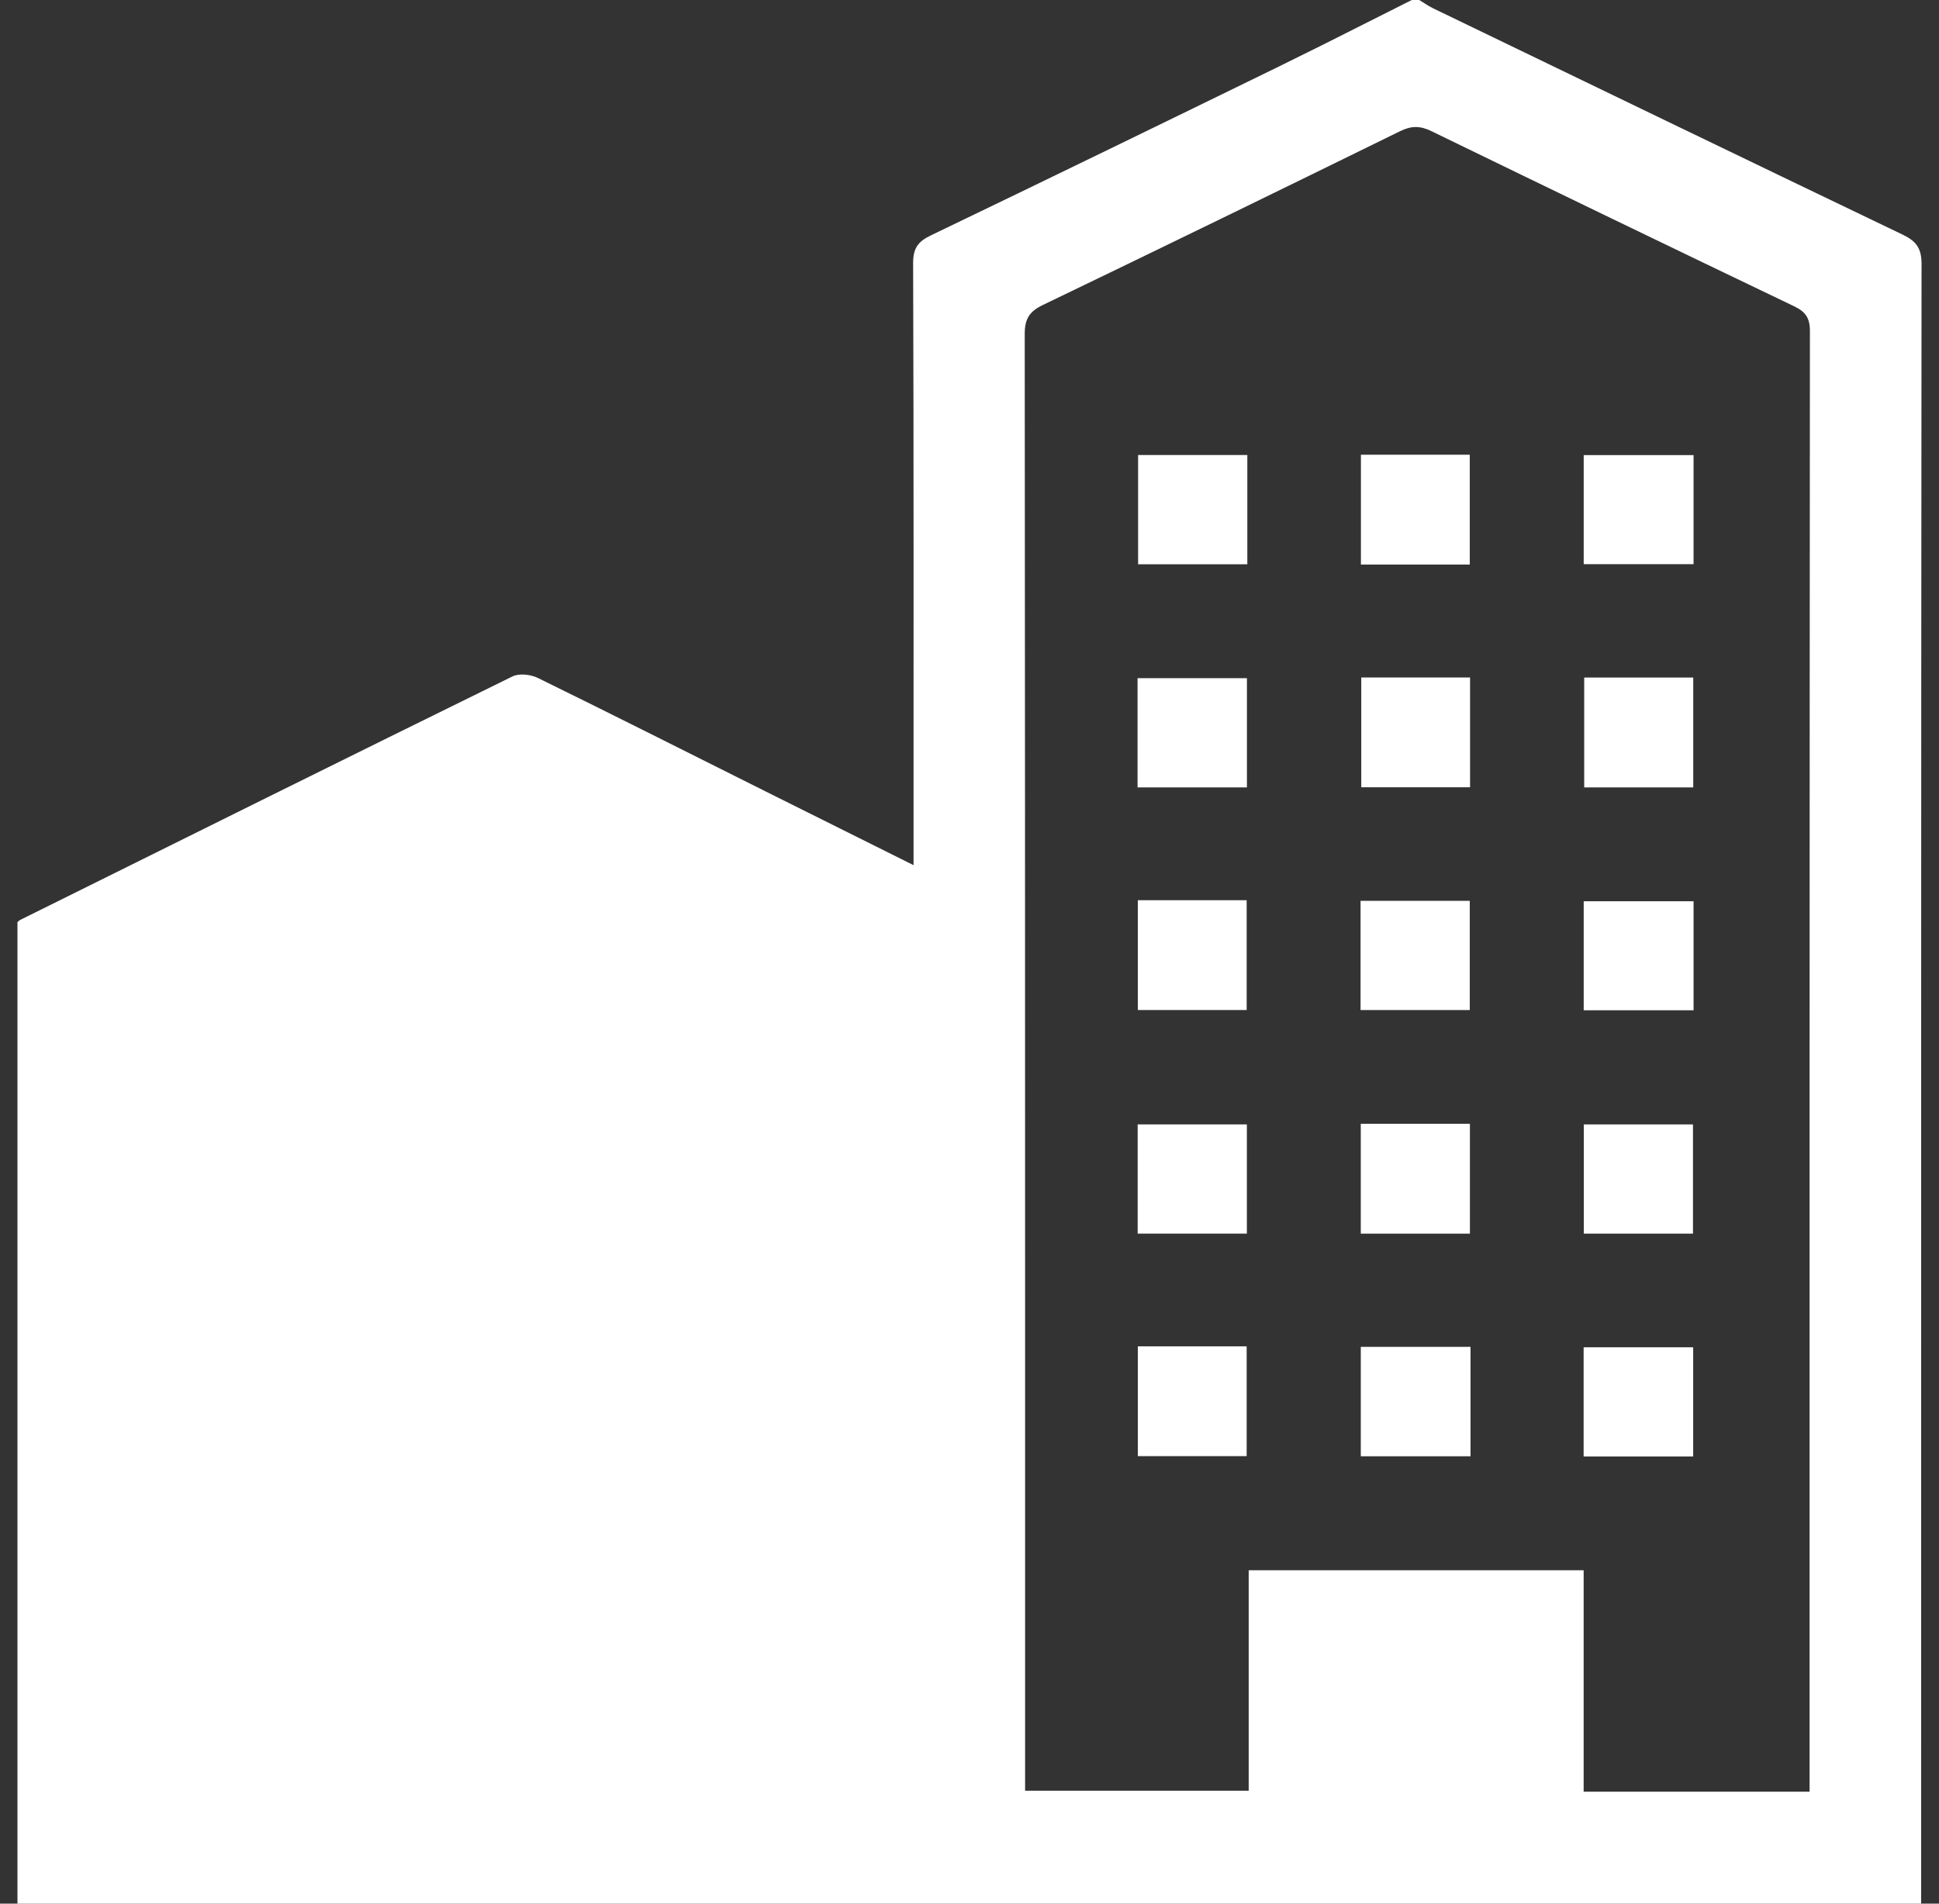 <?xml version="1.0" encoding="UTF-8"?>
<svg width="110px" height="108px" viewBox="0 0 110 108" version="1.1" xmlns="http://www.w3.org/2000/svg" xmlns:xlink="http://www.w3.org/1999/xlink">
    <rect x="0" y="0" width="110" height="108" fill="#333333" stroke="none"/>
    <title>about-1</title>
    <g id="xd-page" stroke="none" stroke-width="1" fill="none" fill-rule="evenodd">
        <g id="Web-1920-–-2" transform="translate(-258, -2895)" fill="#FFFFFF">
            <g id="about-1" transform="translate(258.99, 2895)">
                <path d="M79.523,0 C79.789,0.16 80.043,0.342 80.32,0.476 C89.2,4.765 98.078,9.058 106.97,13.322 C107.721,13.683 108.02,14.093 108.02,14.971 C107.991,45.586 107.996,76.201 107.996,106.816 L107.996,108 L0,108 L0,52.313 C0.055,52.27 0.105,52.215 0.166,52.185 C9.467,47.571 18.765,42.952 28.084,38.375 C28.464,38.189 29.115,38.262 29.52,38.461 C33.835,40.575 38.125,42.742 42.423,44.89 C45.174,46.265 47.93,47.635 50.836,49.083 L50.836,47.808 C50.836,36.848 50.848,25.888 50.812,14.929 C50.811,14.089 51.084,13.707 51.812,13.357 C58.418,10.181 65.01,6.974 71.596,3.757 L74.103,2.516 L79.102,0 L79.523,0 Z M78.438,7.442 C71.694,10.753 64.943,14.045 58.174,17.302 C57.407,17.671 57.142,18.09 57.143,18.949 C57.16,37.066 57.163,55.183 57.164,73.3 L57.164,101.594 L69.849,101.594 L69.849,89.085 L88.851,89.085 L88.851,101.648 L101.668,101.648 L101.668,100.624 C101.668,73.343 101.665,46.062 101.687,18.781 C101.688,18.031 101.433,17.683 100.783,17.372 C93.914,14.081 87.055,10.768 80.206,7.436 C79.575,7.129 79.073,7.13 78.438,7.442 Z" id="差集"></path>
                <path d="M27.931,45.465 C28.5,45.181 28.922,45.201 29.48,45.482 C36.313,48.92 43.158,52.335 50.007,55.74 C50.553,56.011 50.856,56.277 50.855,56.979 C50.829,71.632 50.836,86.286 50.834,100.939 C50.834,101.144 50.815,101.349 50.803,101.61 L38.24,101.61 L38.24,89.091 L19.173,89.091 L19.173,101.62 L6.332,101.62 L6.332,100.615 C6.332,86.137 6.336,71.659 6.316,57.181 C6.315,56.461 6.511,56.073 7.18,55.745 C14.11,52.344 21.025,48.914 27.931,45.465 Z M31.769,95.364 L31.769,101.598 L25.589,101.598 L25.589,95.364 L31.769,95.364 Z" id="差集"></path>
                <polygon id="路径-14" points="82.417 95.411 76.187 95.411 76.187 101.586 82.417 101.586"></polygon>
                <polygon id="路径-15" points="69.771 32.013 63.575 32.013 63.575 25.814 69.771 25.814"></polygon>
                <polygon id="路径-16" points="76.215 32.029 76.215 25.798 82.39 25.798 82.39 32.029"></polygon>
                <polygon id="路径-17" points="95.086 32.007 88.854 32.007 88.854 25.82 95.086 25.82"></polygon>
                <polygon id="路径-18" points="63.544 44.672 63.544 38.475 69.749 38.475 69.749 44.672"></polygon>
                <polygon id="路径-19" points="82.407 38.436 82.407 44.664 76.235 44.664 76.235 38.436"></polygon>
                <polygon id="路径-20" points="95.068 38.439 95.068 44.672 88.882 44.672 88.882 38.439"></polygon>
                <polygon id="路径-21" points="69.733 51.072 69.733 57.302 63.56 57.302 63.56 51.072"></polygon>
                <polygon id="路径-22" points="76.195 51.107 82.39 51.107 82.39 57.303 76.195 57.303"></polygon>
                <polygon id="路径-23" points="95.087 57.316 88.854 57.316 88.854 51.131 95.087 51.131"></polygon>
                <polygon id="路径-24" points="63.55 69.987 63.55 63.791 69.745 63.791 69.745 69.987"></polygon>
                <polygon id="路径-25" points="76.207 69.989 76.207 63.755 82.398 63.755 82.398 69.989"></polygon>
                <polygon id="路径-26" points="88.86 69.988 88.86 63.792 95.053 63.792 95.053 69.988"></polygon>
                <polygon id="路径-27" points="69.733 76.382 69.733 82.611 63.561 82.611 63.561 76.382"></polygon>
                <polygon id="路径-28" points="82.433 82.619 76.208 82.619 76.208 76.411 82.433 76.411"></polygon>
                <polygon id="路径-29" points="88.85 76.436 95.064 76.436 95.064 82.631 88.85 82.631"></polygon>
                <polygon id="路径-30" points="19.133 63.746 19.133 69.979 12.953 69.979 12.953 63.746"></polygon>
                <polygon id="路径-31" points="25.608 70.014 25.608 63.781 31.786 63.781 31.786 70.014"></polygon>
                <polygon id="路径-32" points="38.245 69.995 38.245 63.762 44.424 63.762 44.424 69.995"></polygon>
                <polygon id="路径-33" points="19.141 76.408 19.141 82.605 12.944 82.605 12.944 76.408"></polygon>
                <polygon id="路径-34" points="31.793 76.406 31.793 82.602 25.601 82.602 25.601 76.406"></polygon>
                <polygon id="路径-35" points="44.46 82.633 38.263 82.633 38.263 76.434 44.46 76.434"></polygon>
            </g>
        </g>
    </g>
</svg>
